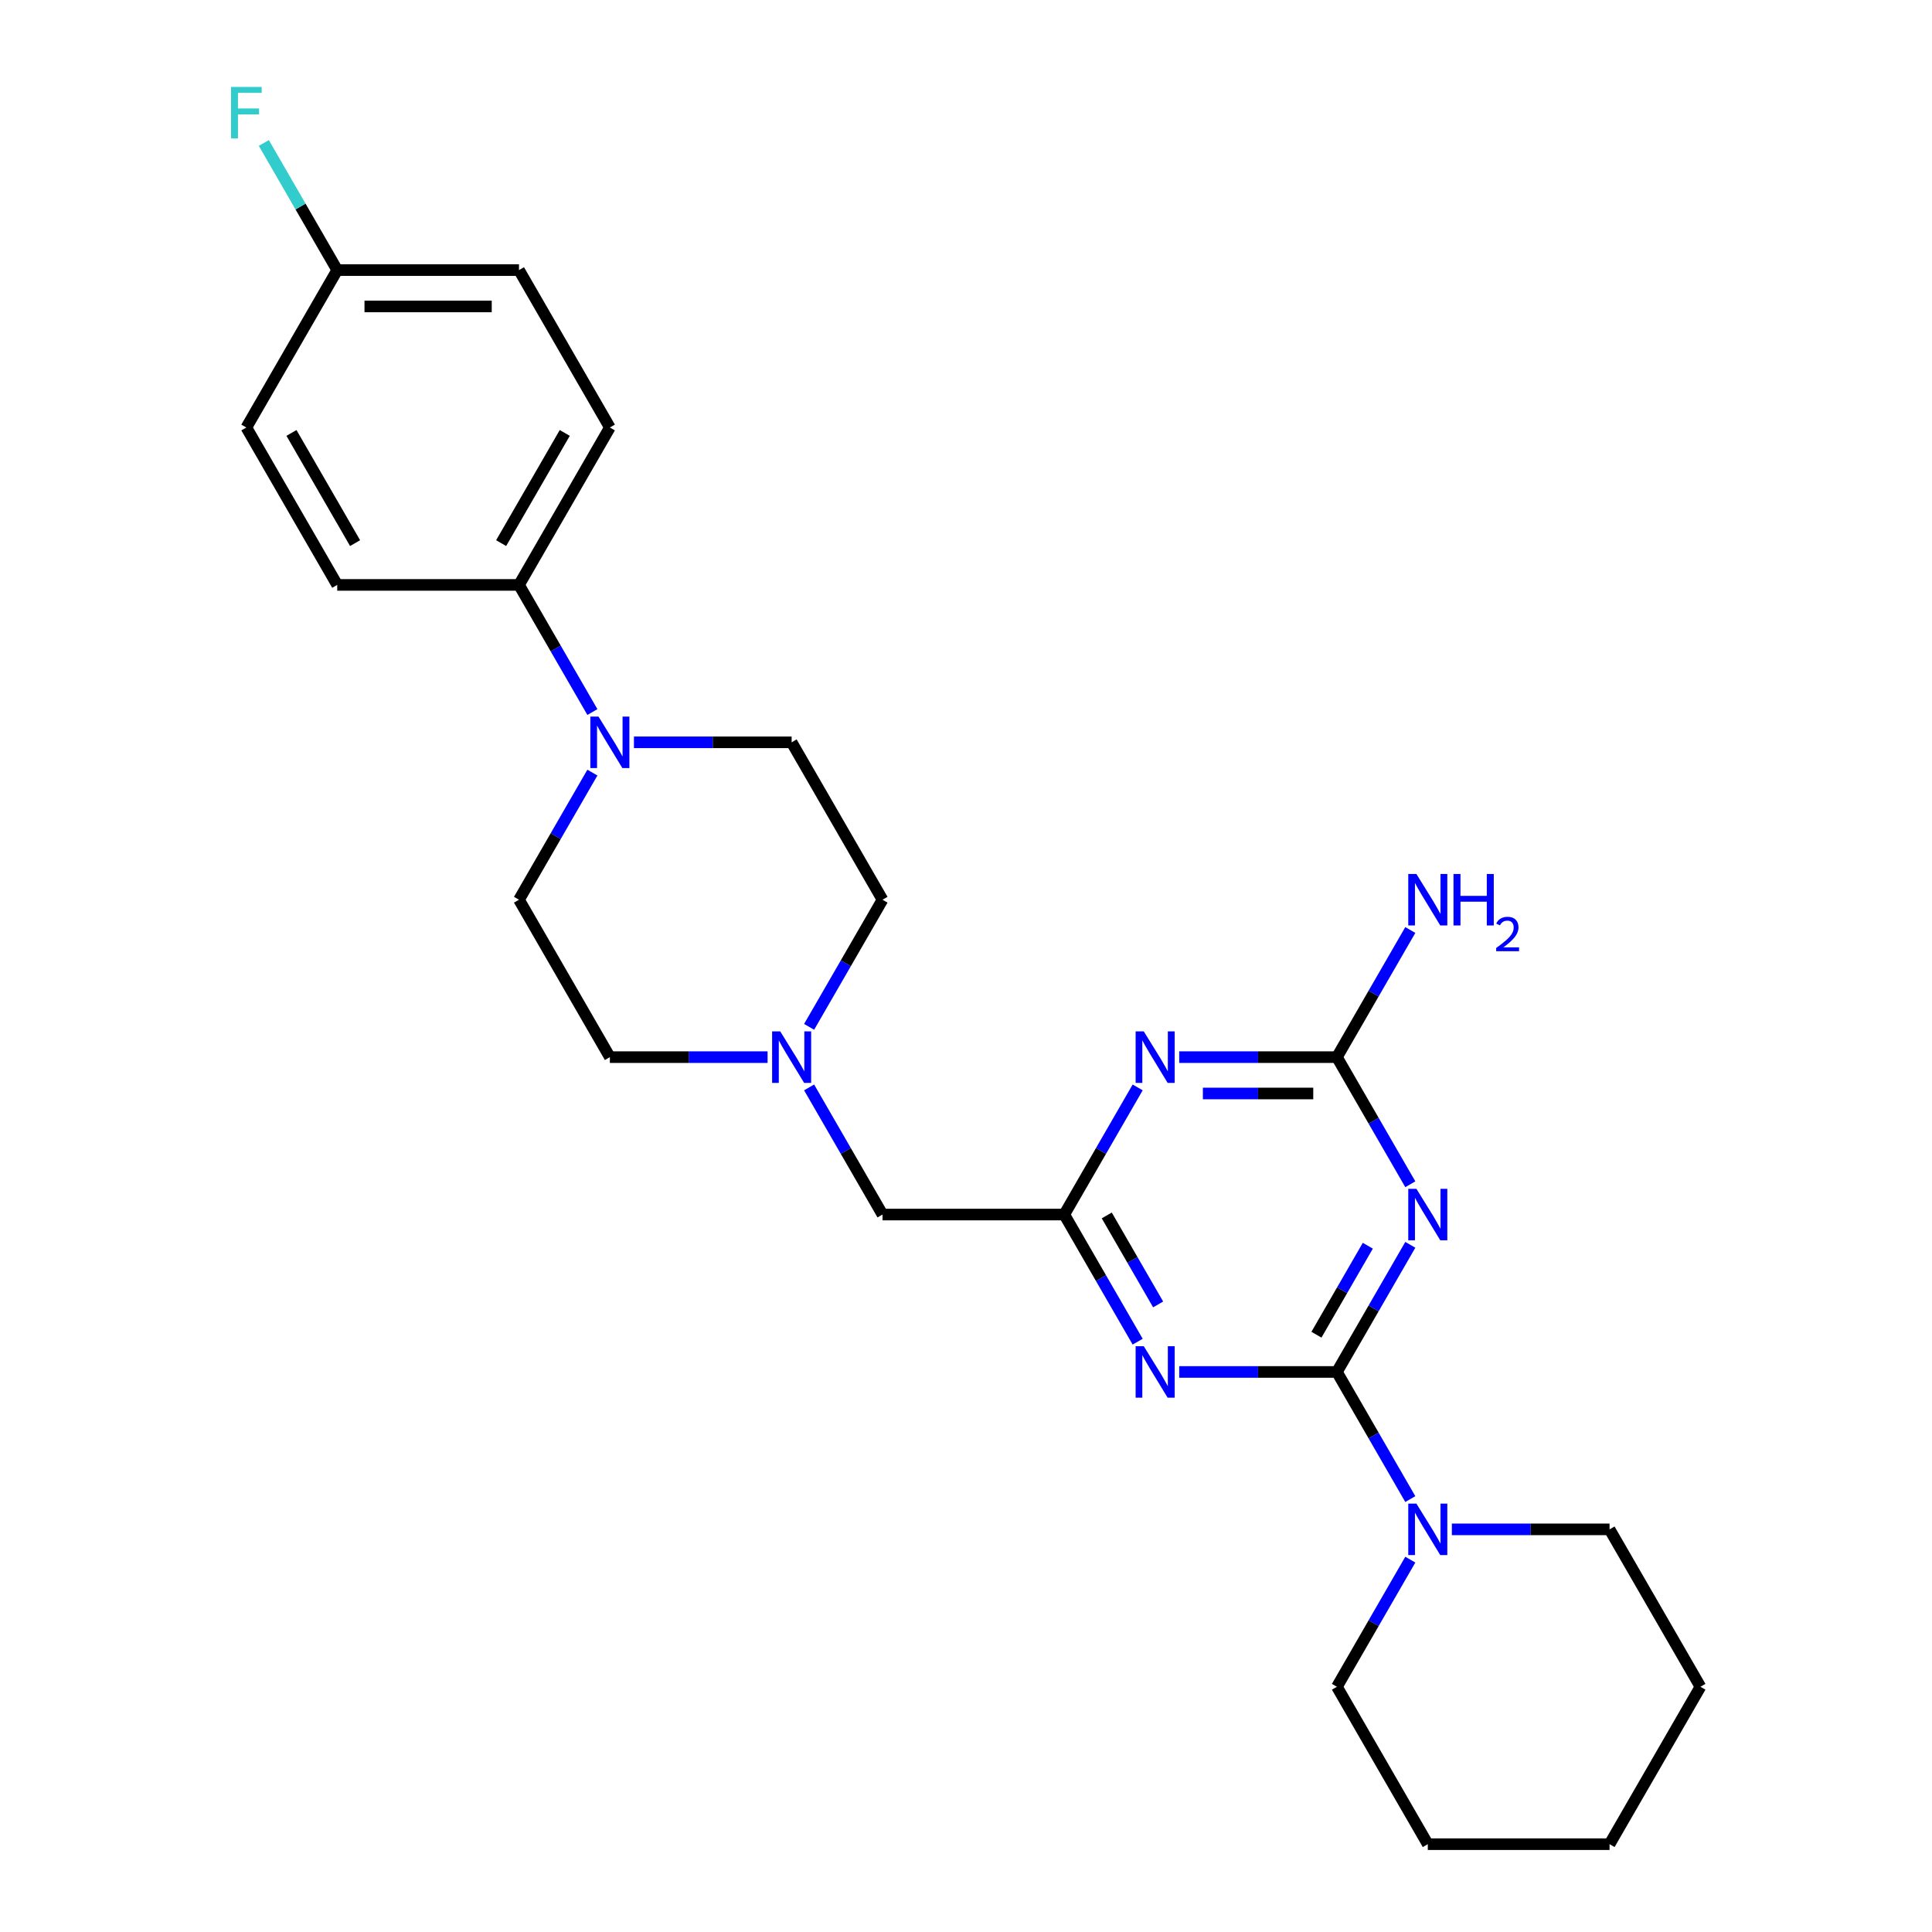 <?xml version='1.0' encoding='iso-8859-1'?>
<svg version='1.1' baseProfile='full'
              xmlns='http://www.w3.org/2000/svg'
                      xmlns:rdkit='http://www.rdkit.org/xml'
                      xmlns:xlink='http://www.w3.org/1999/xlink'
                  xml:space='preserve'
width='1000px' height='1000px' viewBox='0 0 1000 1000'>
<!-- END OF HEADER -->
<rect style='opacity:1.0;fill:#FFFFFF;stroke:none' width='1000' height='1000' x='0' y='0'> </rect>
<path class='bond-0' d='M 691.984,710.122 L 710.979,677.221' style='fill:none;fill-rule:evenodd;stroke:#000000;stroke-width:6px;stroke-linecap:butt;stroke-linejoin:miter;stroke-opacity:1' />
<path class='bond-0' d='M 710.979,677.221 L 729.974,644.321' style='fill:none;fill-rule:evenodd;stroke:#0000FF;stroke-width:6px;stroke-linecap:butt;stroke-linejoin:miter;stroke-opacity:1' />
<path class='bond-0' d='M 681.388,690.844 L 694.684,667.813' style='fill:none;fill-rule:evenodd;stroke:#000000;stroke-width:6px;stroke-linecap:butt;stroke-linejoin:miter;stroke-opacity:1' />
<path class='bond-0' d='M 694.684,667.813 L 707.981,644.783' style='fill:none;fill-rule:evenodd;stroke:#0000FF;stroke-width:6px;stroke-linecap:butt;stroke-linejoin:miter;stroke-opacity:1' />
<path class='bond-1' d='M 691.984,710.122 L 651.173,710.122' style='fill:none;fill-rule:evenodd;stroke:#000000;stroke-width:6px;stroke-linecap:butt;stroke-linejoin:miter;stroke-opacity:1' />
<path class='bond-1' d='M 651.173,710.122 L 610.361,710.122' style='fill:none;fill-rule:evenodd;stroke:#0000FF;stroke-width:6px;stroke-linecap:butt;stroke-linejoin:miter;stroke-opacity:1' />
<path class='bond-5' d='M 691.984,710.122 L 710.979,743.022' style='fill:none;fill-rule:evenodd;stroke:#000000;stroke-width:6px;stroke-linecap:butt;stroke-linejoin:miter;stroke-opacity:1' />
<path class='bond-5' d='M 710.979,743.022 L 729.974,775.923' style='fill:none;fill-rule:evenodd;stroke:#0000FF;stroke-width:6px;stroke-linecap:butt;stroke-linejoin:miter;stroke-opacity:1' />
<path class='bond-3' d='M 729.974,612.973 L 710.979,580.073' style='fill:none;fill-rule:evenodd;stroke:#0000FF;stroke-width:6px;stroke-linecap:butt;stroke-linejoin:miter;stroke-opacity:1' />
<path class='bond-3' d='M 710.979,580.073 L 691.984,547.172' style='fill:none;fill-rule:evenodd;stroke:#000000;stroke-width:6px;stroke-linecap:butt;stroke-linejoin:miter;stroke-opacity:1' />
<path class='bond-4' d='M 588.856,694.448 L 569.861,661.548' style='fill:none;fill-rule:evenodd;stroke:#0000FF;stroke-width:6px;stroke-linecap:butt;stroke-linejoin:miter;stroke-opacity:1' />
<path class='bond-4' d='M 569.861,661.548 L 550.866,628.647' style='fill:none;fill-rule:evenodd;stroke:#000000;stroke-width:6px;stroke-linecap:butt;stroke-linejoin:miter;stroke-opacity:1' />
<path class='bond-4' d='M 599.453,675.17 L 586.156,652.14' style='fill:none;fill-rule:evenodd;stroke:#0000FF;stroke-width:6px;stroke-linecap:butt;stroke-linejoin:miter;stroke-opacity:1' />
<path class='bond-4' d='M 586.156,652.14 L 572.859,629.109' style='fill:none;fill-rule:evenodd;stroke:#000000;stroke-width:6px;stroke-linecap:butt;stroke-linejoin:miter;stroke-opacity:1' />
<path class='bond-2' d='M 588.856,562.846 L 569.861,595.746' style='fill:none;fill-rule:evenodd;stroke:#0000FF;stroke-width:6px;stroke-linecap:butt;stroke-linejoin:miter;stroke-opacity:1' />
<path class='bond-2' d='M 569.861,595.746 L 550.866,628.647' style='fill:none;fill-rule:evenodd;stroke:#000000;stroke-width:6px;stroke-linecap:butt;stroke-linejoin:miter;stroke-opacity:1' />
<path class='bond-26' d='M 610.361,547.172 L 651.173,547.172' style='fill:none;fill-rule:evenodd;stroke:#0000FF;stroke-width:6px;stroke-linecap:butt;stroke-linejoin:miter;stroke-opacity:1' />
<path class='bond-26' d='M 651.173,547.172 L 691.984,547.172' style='fill:none;fill-rule:evenodd;stroke:#000000;stroke-width:6px;stroke-linecap:butt;stroke-linejoin:miter;stroke-opacity:1' />
<path class='bond-26' d='M 622.605,565.988 L 651.173,565.988' style='fill:none;fill-rule:evenodd;stroke:#0000FF;stroke-width:6px;stroke-linecap:butt;stroke-linejoin:miter;stroke-opacity:1' />
<path class='bond-26' d='M 651.173,565.988 L 679.741,565.988' style='fill:none;fill-rule:evenodd;stroke:#000000;stroke-width:6px;stroke-linecap:butt;stroke-linejoin:miter;stroke-opacity:1' />
<path class='bond-12' d='M 691.984,547.172 L 710.979,514.272' style='fill:none;fill-rule:evenodd;stroke:#000000;stroke-width:6px;stroke-linecap:butt;stroke-linejoin:miter;stroke-opacity:1' />
<path class='bond-12' d='M 710.979,514.272 L 729.974,481.371' style='fill:none;fill-rule:evenodd;stroke:#0000FF;stroke-width:6px;stroke-linecap:butt;stroke-linejoin:miter;stroke-opacity:1' />
<path class='bond-9' d='M 550.866,628.647 L 456.787,628.647' style='fill:none;fill-rule:evenodd;stroke:#000000;stroke-width:6px;stroke-linecap:butt;stroke-linejoin:miter;stroke-opacity:1' />
<path class='bond-21' d='M 729.974,807.27 L 710.979,840.17' style='fill:none;fill-rule:evenodd;stroke:#0000FF;stroke-width:6px;stroke-linecap:butt;stroke-linejoin:miter;stroke-opacity:1' />
<path class='bond-21' d='M 710.979,840.17 L 691.984,873.071' style='fill:none;fill-rule:evenodd;stroke:#000000;stroke-width:6px;stroke-linecap:butt;stroke-linejoin:miter;stroke-opacity:1' />
<path class='bond-22' d='M 751.479,791.596 L 792.291,791.596' style='fill:none;fill-rule:evenodd;stroke:#0000FF;stroke-width:6px;stroke-linecap:butt;stroke-linejoin:miter;stroke-opacity:1' />
<path class='bond-22' d='M 792.291,791.596 L 833.102,791.596' style='fill:none;fill-rule:evenodd;stroke:#000000;stroke-width:6px;stroke-linecap:butt;stroke-linejoin:miter;stroke-opacity:1' />
<path class='bond-6' d='M 306.62,399.897 L 287.625,432.797' style='fill:none;fill-rule:evenodd;stroke:#0000FF;stroke-width:6px;stroke-linecap:butt;stroke-linejoin:miter;stroke-opacity:1' />
<path class='bond-6' d='M 287.625,432.797 L 268.63,465.698' style='fill:none;fill-rule:evenodd;stroke:#000000;stroke-width:6px;stroke-linecap:butt;stroke-linejoin:miter;stroke-opacity:1' />
<path class='bond-8' d='M 306.62,368.55 L 287.625,335.649' style='fill:none;fill-rule:evenodd;stroke:#0000FF;stroke-width:6px;stroke-linecap:butt;stroke-linejoin:miter;stroke-opacity:1' />
<path class='bond-8' d='M 287.625,335.649 L 268.63,302.749' style='fill:none;fill-rule:evenodd;stroke:#000000;stroke-width:6px;stroke-linecap:butt;stroke-linejoin:miter;stroke-opacity:1' />
<path class='bond-28' d='M 328.125,384.223 L 368.936,384.223' style='fill:none;fill-rule:evenodd;stroke:#0000FF;stroke-width:6px;stroke-linecap:butt;stroke-linejoin:miter;stroke-opacity:1' />
<path class='bond-28' d='M 368.936,384.223 L 409.748,384.223' style='fill:none;fill-rule:evenodd;stroke:#000000;stroke-width:6px;stroke-linecap:butt;stroke-linejoin:miter;stroke-opacity:1' />
<path class='bond-7' d='M 418.797,562.846 L 437.792,595.746' style='fill:none;fill-rule:evenodd;stroke:#0000FF;stroke-width:6px;stroke-linecap:butt;stroke-linejoin:miter;stroke-opacity:1' />
<path class='bond-7' d='M 437.792,595.746 L 456.787,628.647' style='fill:none;fill-rule:evenodd;stroke:#000000;stroke-width:6px;stroke-linecap:butt;stroke-linejoin:miter;stroke-opacity:1' />
<path class='bond-15' d='M 418.797,531.499 L 437.792,498.598' style='fill:none;fill-rule:evenodd;stroke:#0000FF;stroke-width:6px;stroke-linecap:butt;stroke-linejoin:miter;stroke-opacity:1' />
<path class='bond-15' d='M 437.792,498.598 L 456.787,465.698' style='fill:none;fill-rule:evenodd;stroke:#000000;stroke-width:6px;stroke-linecap:butt;stroke-linejoin:miter;stroke-opacity:1' />
<path class='bond-16' d='M 397.292,547.172 L 356.48,547.172' style='fill:none;fill-rule:evenodd;stroke:#0000FF;stroke-width:6px;stroke-linecap:butt;stroke-linejoin:miter;stroke-opacity:1' />
<path class='bond-16' d='M 356.48,547.172 L 315.669,547.172' style='fill:none;fill-rule:evenodd;stroke:#000000;stroke-width:6px;stroke-linecap:butt;stroke-linejoin:miter;stroke-opacity:1' />
<path class='bond-13' d='M 268.63,302.749 L 315.669,221.274' style='fill:none;fill-rule:evenodd;stroke:#000000;stroke-width:6px;stroke-linecap:butt;stroke-linejoin:miter;stroke-opacity:1' />
<path class='bond-13' d='M 259.391,281.119 L 292.318,224.087' style='fill:none;fill-rule:evenodd;stroke:#000000;stroke-width:6px;stroke-linecap:butt;stroke-linejoin:miter;stroke-opacity:1' />
<path class='bond-14' d='M 268.63,302.749 L 174.551,302.749' style='fill:none;fill-rule:evenodd;stroke:#000000;stroke-width:6px;stroke-linecap:butt;stroke-linejoin:miter;stroke-opacity:1' />
<path class='bond-10' d='M 409.748,384.223 L 456.787,465.698' style='fill:none;fill-rule:evenodd;stroke:#000000;stroke-width:6px;stroke-linecap:butt;stroke-linejoin:miter;stroke-opacity:1' />
<path class='bond-11' d='M 268.63,465.698 L 315.669,547.172' style='fill:none;fill-rule:evenodd;stroke:#000000;stroke-width:6px;stroke-linecap:butt;stroke-linejoin:miter;stroke-opacity:1' />
<path class='bond-19' d='M 315.669,221.274 L 268.63,139.799' style='fill:none;fill-rule:evenodd;stroke:#000000;stroke-width:6px;stroke-linecap:butt;stroke-linejoin:miter;stroke-opacity:1' />
<path class='bond-18' d='M 174.551,302.749 L 127.511,221.274' style='fill:none;fill-rule:evenodd;stroke:#000000;stroke-width:6px;stroke-linecap:butt;stroke-linejoin:miter;stroke-opacity:1' />
<path class='bond-18' d='M 183.79,281.119 L 150.862,224.087' style='fill:none;fill-rule:evenodd;stroke:#000000;stroke-width:6px;stroke-linecap:butt;stroke-linejoin:miter;stroke-opacity:1' />
<path class='bond-17' d='M 174.551,139.799 L 127.511,221.274' style='fill:none;fill-rule:evenodd;stroke:#000000;stroke-width:6px;stroke-linecap:butt;stroke-linejoin:miter;stroke-opacity:1' />
<path class='bond-20' d='M 174.551,139.799 L 155.556,106.899' style='fill:none;fill-rule:evenodd;stroke:#000000;stroke-width:6px;stroke-linecap:butt;stroke-linejoin:miter;stroke-opacity:1' />
<path class='bond-20' d='M 155.556,106.899 L 136.561,73.998' style='fill:none;fill-rule:evenodd;stroke:#33CCCC;stroke-width:6px;stroke-linecap:butt;stroke-linejoin:miter;stroke-opacity:1' />
<path class='bond-29' d='M 174.551,139.799 L 268.63,139.799' style='fill:none;fill-rule:evenodd;stroke:#000000;stroke-width:6px;stroke-linecap:butt;stroke-linejoin:miter;stroke-opacity:1' />
<path class='bond-29' d='M 188.663,158.615 L 254.518,158.615' style='fill:none;fill-rule:evenodd;stroke:#000000;stroke-width:6px;stroke-linecap:butt;stroke-linejoin:miter;stroke-opacity:1' />
<path class='bond-24' d='M 691.984,873.071 L 739.023,954.545' style='fill:none;fill-rule:evenodd;stroke:#000000;stroke-width:6px;stroke-linecap:butt;stroke-linejoin:miter;stroke-opacity:1' />
<path class='bond-23' d='M 833.102,791.596 L 880.142,873.071' style='fill:none;fill-rule:evenodd;stroke:#000000;stroke-width:6px;stroke-linecap:butt;stroke-linejoin:miter;stroke-opacity:1' />
<path class='bond-25' d='M 880.142,873.071 L 833.102,954.545' style='fill:none;fill-rule:evenodd;stroke:#000000;stroke-width:6px;stroke-linecap:butt;stroke-linejoin:miter;stroke-opacity:1' />
<path class='bond-27' d='M 739.023,954.545 L 833.102,954.545' style='fill:none;fill-rule:evenodd;stroke:#000000;stroke-width:6px;stroke-linecap:butt;stroke-linejoin:miter;stroke-opacity:1' />
<path  class='atom-1' d='M 733.134 615.325
L 741.865 629.437
Q 742.73 630.83, 744.123 633.351
Q 745.515 635.872, 745.59 636.023
L 745.59 615.325
L 749.128 615.325
L 749.128 641.969
L 745.477 641.969
L 736.107 626.54
Q 735.016 624.733, 733.849 622.664
Q 732.72 620.594, 732.381 619.954
L 732.381 641.969
L 728.919 641.969
L 728.919 615.325
L 733.134 615.325
' fill='#0000FF'/>
<path  class='atom-2' d='M 592.016 696.8
L 600.746 710.912
Q 601.612 712.304, 603.004 714.826
Q 604.397 717.347, 604.472 717.497
L 604.472 696.8
L 608.009 696.8
L 608.009 723.443
L 604.359 723.443
L 594.989 708.014
Q 593.898 706.208, 592.731 704.138
Q 591.602 702.068, 591.263 701.429
L 591.263 723.443
L 587.801 723.443
L 587.801 696.8
L 592.016 696.8
' fill='#0000FF'/>
<path  class='atom-3' d='M 592.016 533.851
L 600.746 547.963
Q 601.612 549.355, 603.004 551.876
Q 604.397 554.398, 604.472 554.548
L 604.472 533.851
L 608.009 533.851
L 608.009 560.494
L 604.359 560.494
L 594.989 545.065
Q 593.898 543.259, 592.731 541.189
Q 591.602 539.119, 591.263 538.48
L 591.263 560.494
L 587.801 560.494
L 587.801 533.851
L 592.016 533.851
' fill='#0000FF'/>
<path  class='atom-6' d='M 733.134 778.275
L 741.865 792.386
Q 742.73 793.779, 744.123 796.3
Q 745.515 798.821, 745.59 798.972
L 745.59 778.275
L 749.128 778.275
L 749.128 804.918
L 745.477 804.918
L 736.107 789.489
Q 735.016 787.683, 733.849 785.613
Q 732.72 783.543, 732.381 782.903
L 732.381 804.918
L 728.919 804.918
L 728.919 778.275
L 733.134 778.275
' fill='#0000FF'/>
<path  class='atom-7' d='M 309.78 370.902
L 318.51 385.013
Q 319.376 386.406, 320.768 388.927
Q 322.16 391.448, 322.236 391.599
L 322.236 370.902
L 325.773 370.902
L 325.773 397.545
L 322.123 397.545
L 312.753 382.116
Q 311.661 380.309, 310.495 378.24
Q 309.366 376.17, 309.027 375.53
L 309.027 397.545
L 305.565 397.545
L 305.565 370.902
L 309.78 370.902
' fill='#0000FF'/>
<path  class='atom-8' d='M 403.858 533.851
L 412.589 547.963
Q 413.454 549.355, 414.847 551.876
Q 416.239 554.398, 416.314 554.548
L 416.314 533.851
L 419.852 533.851
L 419.852 560.494
L 416.202 560.494
L 406.831 545.065
Q 405.74 543.259, 404.573 541.189
Q 403.444 539.119, 403.106 538.48
L 403.106 560.494
L 399.644 560.494
L 399.644 533.851
L 403.858 533.851
' fill='#0000FF'/>
<path  class='atom-13' d='M 733.134 452.376
L 741.865 466.488
Q 742.73 467.88, 744.123 470.402
Q 745.515 472.923, 745.59 473.074
L 745.59 452.376
L 749.128 452.376
L 749.128 479.019
L 745.477 479.019
L 736.107 463.59
Q 735.016 461.784, 733.849 459.714
Q 732.72 457.645, 732.381 457.005
L 732.381 479.019
L 728.919 479.019
L 728.919 452.376
L 733.134 452.376
' fill='#0000FF'/>
<path  class='atom-13' d='M 752.326 452.376
L 755.939 452.376
L 755.939 463.703
L 769.561 463.703
L 769.561 452.376
L 773.174 452.376
L 773.174 479.019
L 769.561 479.019
L 769.561 466.714
L 755.939 466.714
L 755.939 479.019
L 752.326 479.019
L 752.326 452.376
' fill='#0000FF'/>
<path  class='atom-13' d='M 774.466 478.085
Q 775.111 476.421, 776.651 475.502
Q 778.191 474.558, 780.327 474.558
Q 782.985 474.558, 784.475 475.998
Q 785.965 477.439, 785.965 479.997
Q 785.965 482.605, 784.028 485.039
Q 782.115 487.473, 778.141 490.354
L 786.263 490.354
L 786.263 492.341
L 774.416 492.341
L 774.416 490.677
Q 777.694 488.342, 779.632 486.604
Q 781.594 484.865, 782.538 483.3
Q 783.481 481.736, 783.481 480.121
Q 783.481 478.432, 782.637 477.488
Q 781.792 476.545, 780.327 476.545
Q 778.911 476.545, 777.968 477.116
Q 777.024 477.687, 776.353 478.954
L 774.466 478.085
' fill='#0000FF'/>
<path  class='atom-21' d='M 119.59 45.003
L 135.433 45.003
L 135.433 48.051
L 123.165 48.051
L 123.165 56.142
L 134.078 56.142
L 134.078 59.228
L 123.165 59.228
L 123.165 71.646
L 119.59 71.646
L 119.59 45.003
' fill='#33CCCC'/>
</svg>
